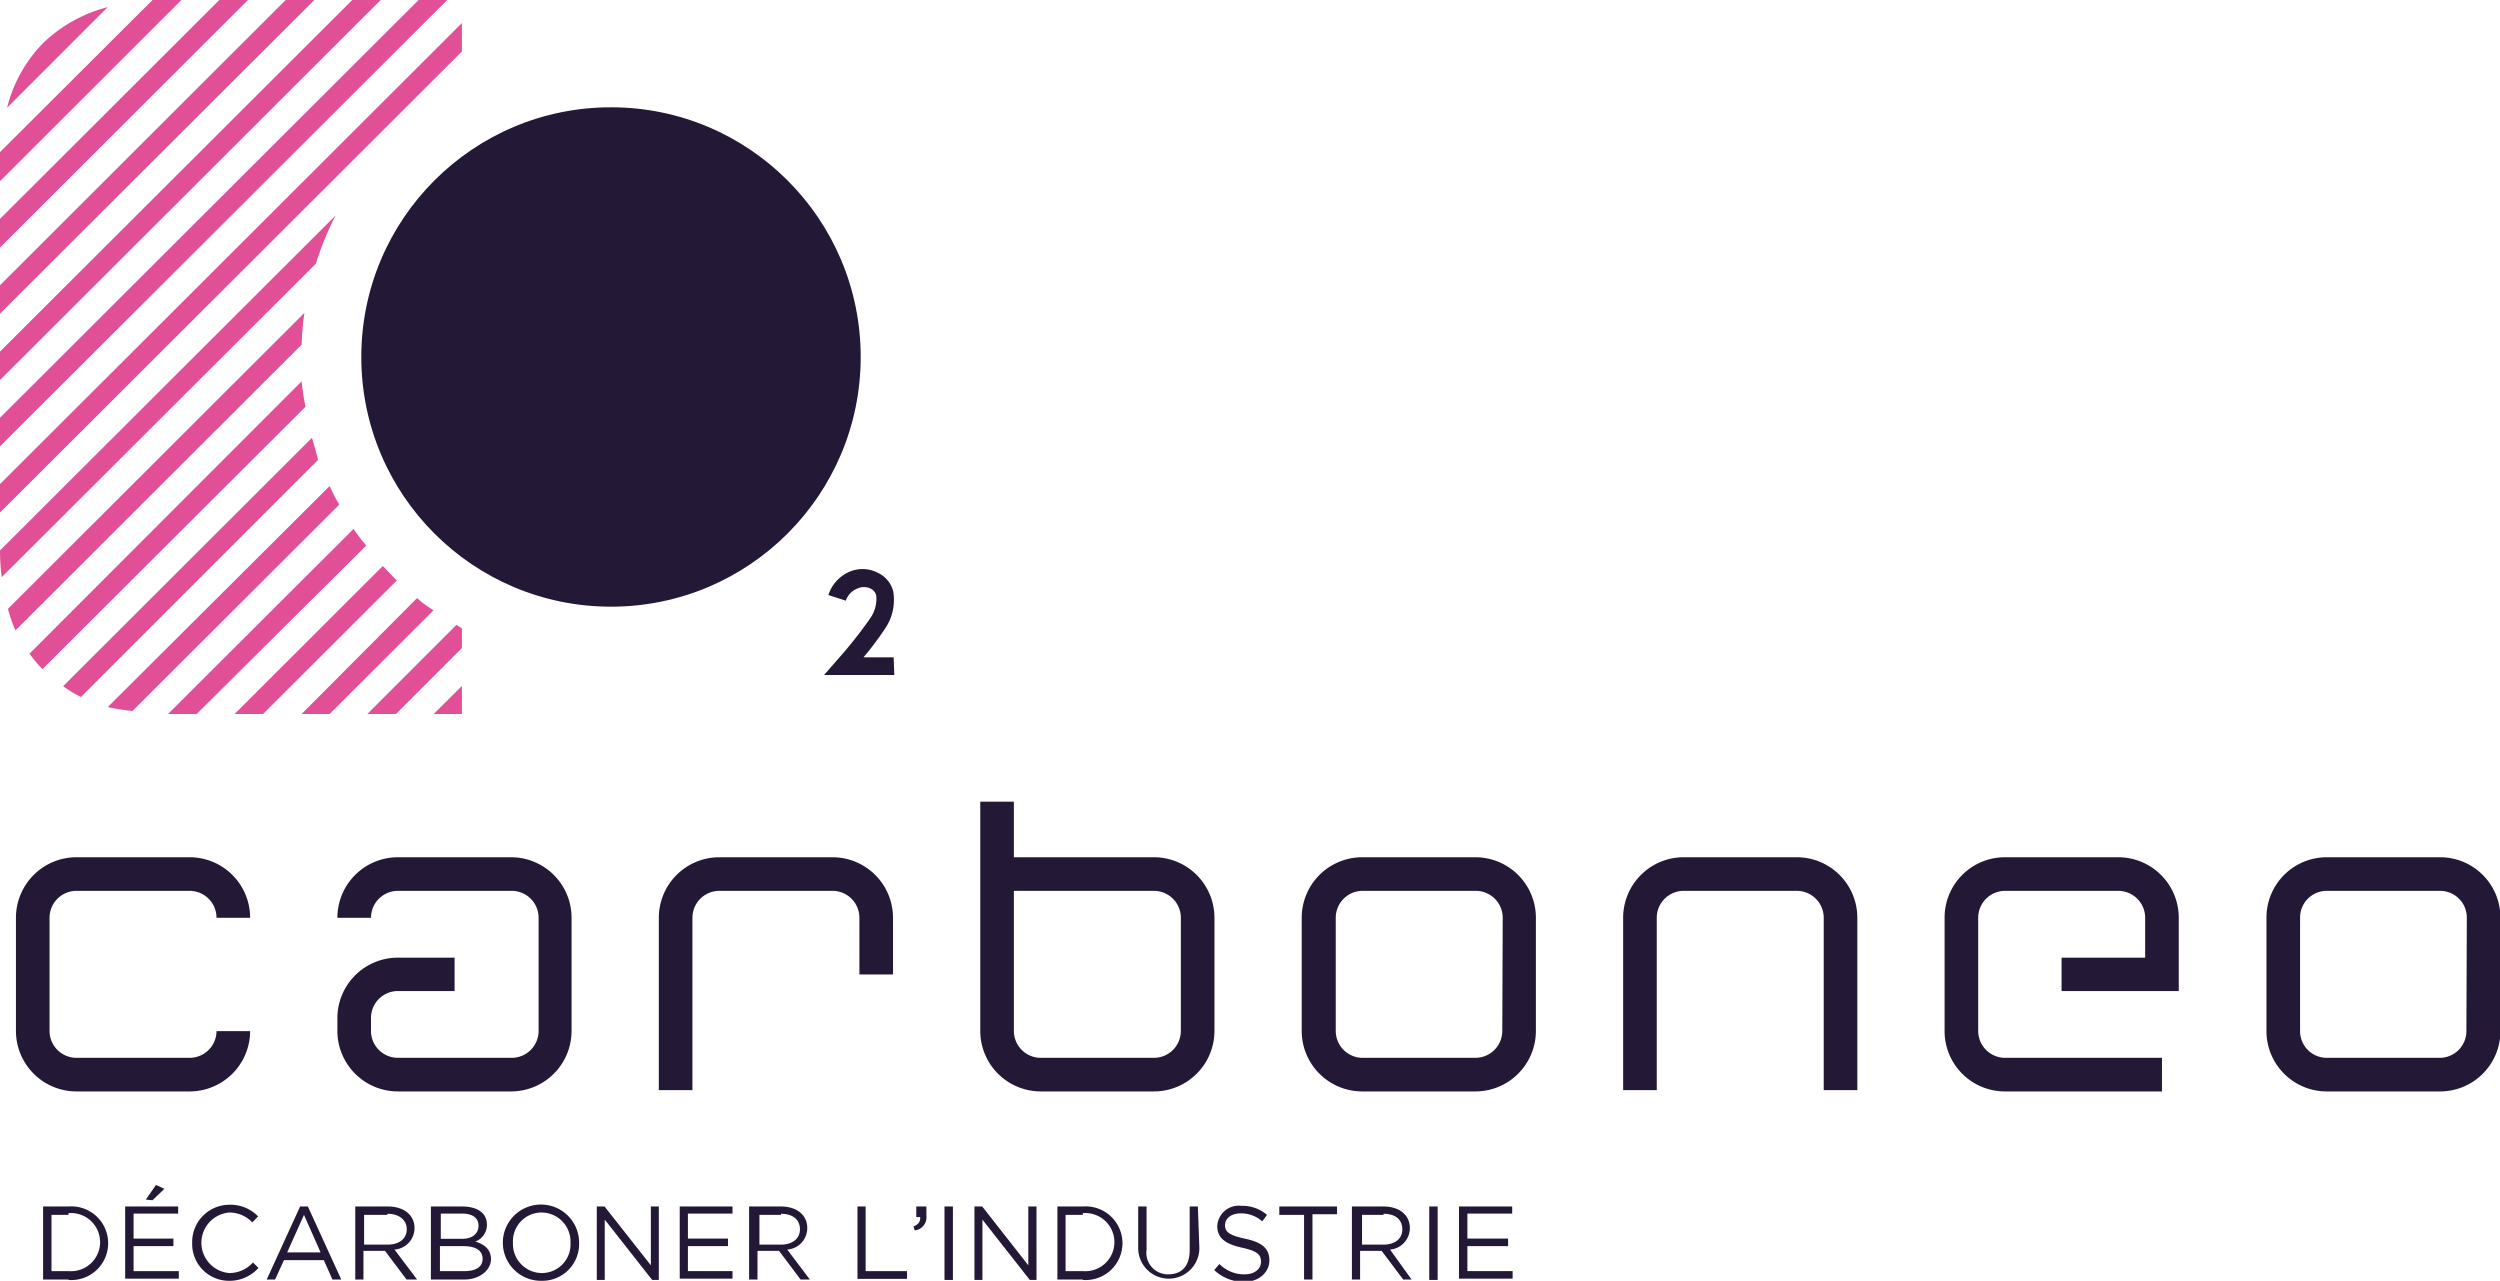 <?xml version="1.0" encoding="UTF-8"?> <svg xmlns="http://www.w3.org/2000/svg" viewBox="0 0 116.04 59.45"><defs><style>.cls-1{fill:#231937;}.cls-2{fill:#e15096;}</style></defs><g id="Calque_2" data-name="Calque 2"><g id="Page_2" data-name="Page 2"><path class="cls-1" d="M3.18,59.39H2V56H3.18a1.71,1.71,0,1,1,0,3.41Zm0-3H2.39V59h.79a1.35,1.35,0,1,0,0-2.69Z"></path><path class="cls-1" d="M8.27,56.33H6.2v1.16H8.05v.35H6.2V59H8.3v.35H5.81V56H8.27Zm-1.5-.65L7.24,55l.39.18-.55.53Z"></path><path class="cls-1" d="M10.63,59.45a1.71,1.71,0,0,1-1.71-1.76,1.73,1.73,0,0,1,1.73-1.77,1.78,1.78,0,0,1,1.33.54l-.27.28a1.46,1.46,0,0,0-1.07-.46,1.41,1.41,0,0,0,0,2.81,1.47,1.47,0,0,0,1.1-.49l.26.25A1.8,1.8,0,0,1,10.63,59.45Z"></path><path class="cls-1" d="M15.84,59.39h-.41l-.4-.9H13.18l-.41.9h-.39L13.93,56h.36Zm-1.73-3-.78,1.74h1.55Z"></path><path class="cls-1" d="M18.87,59.39l-1-1.33h-1v1.33h-.38V56H18c.75,0,1.24.4,1.24,1a1,1,0,0,1-.93,1l1.05,1.39Zm-.91-3H16.9v1.38H18c.51,0,.88-.26.88-.71S18.5,56.34,18,56.34Z"></path><path class="cls-1" d="M22.6,56.83a.83.83,0,0,1-.54.8c.41.12.73.35.73.82s-.49.94-1.23.94H20V56h1.45C22.16,56,22.6,56.31,22.6,56.83Zm-.39.06c0-.35-.27-.56-.75-.56h-1V57.5h1C21.89,57.5,22.21,57.29,22.21,56.89Zm.19,1.54c0-.38-.31-.59-.9-.59H20.42V59h1.15C22.08,59,22.4,58.81,22.4,58.43Z"></path><path class="cls-1" d="M25.14,59.45a1.77,1.77,0,1,1,1.74-1.77A1.71,1.71,0,0,1,25.14,59.45Zm0-3.17a1.33,1.33,0,0,0-1.33,1.4,1.35,1.35,0,0,0,1.34,1.41,1.33,1.33,0,0,0,1.33-1.4A1.35,1.35,0,0,0,25.14,56.28Z"></path><path class="cls-1" d="M30.21,56h.37v3.41h-.31l-2.2-2.8v2.8H27.7V56h.36l2.15,2.73Z"></path><path class="cls-1" d="M34,56.33H31.93v1.16h1.86v.35H31.93V59H34v.35H31.55V56H34Z"></path><path class="cls-1" d="M37.16,59.39l-1-1.33h-1v1.33h-.39V56h1.47c.75,0,1.23.4,1.23,1a1,1,0,0,1-.93,1l1.05,1.39Zm-.91-3h-1v1.38h1c.51,0,.88-.26.88-.71S36.8,56.34,36.25,56.34Z"></path><path class="cls-1" d="M39.8,56h.38V59H42.1v.36H39.8Z"></path><path class="cls-1" d="M42.71,56.49h-.18V56H43v.44a.61.61,0,0,1-.54.67l-.06-.18C42.63,56.83,42.73,56.7,42.71,56.49Z"></path><path class="cls-1" d="M44.23,56v3.41h-.39V56Z"></path><path class="cls-1" d="M47.73,56h.38v3.41H47.8l-2.2-2.8v2.8h-.37V56h.36l2.14,2.73Z"></path><path class="cls-1" d="M50.26,59.39H49.08V56h1.18a1.71,1.71,0,1,1,0,3.41Zm0-3h-.8V59h.8a1.35,1.35,0,1,0,0-2.69Z"></path><path class="cls-1" d="M55.67,57.93a1.42,1.42,0,1,1-2.84,0V56h.39v2a1,1,0,0,0,1,1.15c.63,0,1-.38,1-1.13V56h.38Z"></path><path class="cls-1" d="M57.81,57.5c.75.16,1.11.44,1.11,1s-.49,1-1.17,1a2,2,0,0,1-1.39-.55l.24-.28a1.61,1.61,0,0,0,1.17.48c.45,0,.76-.24.76-.58s-.17-.5-.89-.66-1.14-.42-1.14-1a1,1,0,0,1,1.12-.94,1.75,1.75,0,0,1,1.19.42l-.22.3a1.49,1.49,0,0,0-1-.37c-.45,0-.73.24-.73.55S57.06,57.34,57.81,57.5Z"></path><path class="cls-1" d="M60.92,59.39h-.39v-3H59.38V56h2.68v.36H60.92Z"></path><path class="cls-1" d="M65.13,59.39l-1-1.33h-1v1.33h-.38V56h1.46c.75,0,1.23.4,1.23,1a1,1,0,0,1-.92,1l1,1.39Zm-.91-3h-1v1.38h1c.51,0,.87-.26.87-.71S64.77,56.34,64.22,56.34Z"></path><path class="cls-1" d="M66.73,56v3.41h-.39V56Z"></path><path class="cls-1" d="M70.19,56.33H68.11v1.16H70v.35H68.11V59h2.1v.35H67.72V56h2.47Z"></path><path class="cls-1" d="M3.55,41.35H8.81a1.25,1.25,0,0,1,1.24,1.25h1.56a2.81,2.81,0,0,0-2.8-2.81H3.55A2.81,2.81,0,0,0,.74,42.6v5.26a2.81,2.81,0,0,0,2.81,2.8H8.81a2.81,2.81,0,0,0,2.8-2.8H10.05A1.25,1.25,0,0,1,8.81,49.1H3.55A1.25,1.25,0,0,1,2.3,47.86V42.6A1.25,1.25,0,0,1,3.55,41.35Z"></path><path class="cls-1" d="M68.48,39.79H63.22a2.81,2.81,0,0,0-2.8,2.81v5.26a2.81,2.81,0,0,0,2.8,2.8h5.26a2.81,2.81,0,0,0,2.81-2.8V42.6A2.81,2.81,0,0,0,68.48,39.79Zm1.25,8.07a1.25,1.25,0,0,1-1.25,1.24H63.22A1.25,1.25,0,0,1,62,47.86V42.6a1.25,1.25,0,0,1,1.24-1.25h5.26a1.25,1.25,0,0,1,1.25,1.25Z"></path><path class="cls-1" d="M113.24,39.79H108a2.8,2.8,0,0,0-2.8,2.81v5.26a2.8,2.8,0,0,0,2.8,2.8h5.26a2.8,2.8,0,0,0,2.8-2.8V42.6A2.8,2.8,0,0,0,113.24,39.79Zm1.24,8.07a1.24,1.24,0,0,1-1.24,1.24H108a1.24,1.24,0,0,1-1.24-1.24V42.6A1.24,1.24,0,0,1,108,41.35h5.26a1.24,1.24,0,0,1,1.24,1.25Z"></path><path class="cls-1" d="M83.4,39.79H78.14a2.81,2.81,0,0,0-2.8,2.81v8H76.9v-8a1.25,1.25,0,0,1,1.24-1.25H83.4a1.25,1.25,0,0,1,1.25,1.25v8h1.56v-8A2.81,2.81,0,0,0,83.4,39.79Z"></path><path class="cls-1" d="M38.64,39.79H33.39a2.81,2.81,0,0,0-2.81,2.81v8h1.56v-8a1.25,1.25,0,0,1,1.25-1.25h5.25a1.25,1.25,0,0,1,1.25,1.25v2.63h1.56V42.6A2.81,2.81,0,0,0,38.64,39.79Z"></path><path class="cls-1" d="M53.56,39.79h-6.5V37.21H45.5V47.86a2.81,2.81,0,0,0,2.8,2.8h5.26a2.81,2.81,0,0,0,2.81-2.8V42.6A2.81,2.81,0,0,0,53.56,39.79Zm1.25,8.07a1.25,1.25,0,0,1-1.25,1.24H48.3a1.25,1.25,0,0,1-1.24-1.24V41.35h6.5a1.25,1.25,0,0,1,1.25,1.25Z"></path><path class="cls-1" d="M98.32,39.79H93.06a2.8,2.8,0,0,0-2.8,2.81v5.26a2.8,2.8,0,0,0,2.8,2.8h7.29V49.1H93.06a1.25,1.25,0,0,1-1.24-1.24V42.6a1.25,1.25,0,0,1,1.24-1.25h5.26a1.25,1.25,0,0,1,1.25,1.25v1.85H95.69V46h5.44V42.6A2.81,2.81,0,0,0,98.32,39.79Z"></path><path class="cls-1" d="M23.73,39.79H18.47a2.81,2.81,0,0,0-2.81,2.81h1.56a1.25,1.25,0,0,1,1.25-1.25h5.26A1.25,1.25,0,0,1,25,42.6v5.26a1.25,1.25,0,0,1-1.24,1.24H18.47a1.25,1.25,0,0,1-1.25-1.24v-.61A1.25,1.25,0,0,1,18.47,46H21.1V44.45H18.47a2.81,2.81,0,0,0-2.81,2.8v.61a2.81,2.81,0,0,0,2.81,2.8h5.26a2.81,2.81,0,0,0,2.8-2.8V42.6A2.81,2.81,0,0,0,23.73,39.79Z"></path><path class="cls-2" d="M19.43,0,0,19.39v1.33L20.76,0ZM16.35,0,0,16.32v1.32L17.67,0ZM13.26,0,0,13.24v1.32L14.59,0Zm2.32,10L0,25.55a9.94,9.94,0,0,0,.08,1.24L14.66,12.24A14.23,14.23,0,0,1,15.58,10Zm-1.45,4.52L.37,28.26a6.21,6.21,0,0,0,.35,1L14,16A13.7,13.7,0,0,1,14.13,14.52ZM7.63,0,7.08,0,0,7.06c0,.19,0,.38,0,.57v.78L8.42,0Zm2.55,0L0,10.16v1.33L11.51,0ZM2,2A6.55,6.55,0,0,0,.33,5L5,.33A6.73,6.73,0,0,0,2,2ZM19.36,27.76,14,33.14H15.3l4.82-4.81C19.86,28.15,19.61,28,19.36,27.76Zm2.08,5.38v-1.3l-1.31,1.3Zm-3.67-6.87-6.88,6.87h1.32l6.21-6.2C18.2,26.73,18,26.51,17.77,26.27Zm-.72,6.87h1.33l3.06-3.06v-.91L21.19,29ZM0,22.47v1.32L21.44,2.39V1.07Zm16.41,2.08L7.8,33.14H9.13L17,25.32C16.78,25.07,16.59,24.81,16.41,24.55Zm-1.93-4.23L2.93,31.85a5.38,5.38,0,0,0,.83.5l11-11C14.68,21,14.58,20.66,14.48,20.32ZM14,17.7,1.37,30.34a6.73,6.73,0,0,0,.6.72L14.18,18.88A11.89,11.89,0,0,1,14,17.7Zm1.28,4.88L5,32.82A9.91,9.91,0,0,0,6.15,33l9.6-9.58C15.59,23.17,15.45,22.88,15.31,22.58Z"></path><path class="cls-1" d="M41.51,31.33H38.25l.62-.71a20,20,0,0,0,1.52-1.92,1.56,1.56,0,0,0,.28-1.07.49.49,0,0,0-.26-.31.72.72,0,0,0-.62,0,.92.92,0,0,0-.53.56l-.81-.26a1.76,1.76,0,0,1,1-1.09,1.54,1.54,0,0,1,1.34.08,1.3,1.3,0,0,1,.67.84,2.37,2.37,0,0,1-.38,1.73,14.43,14.43,0,0,1-1,1.33h1.4Z"></path><circle class="cls-1" cx="28.36" cy="16.57" r="11.59"></circle></g></g></svg> 